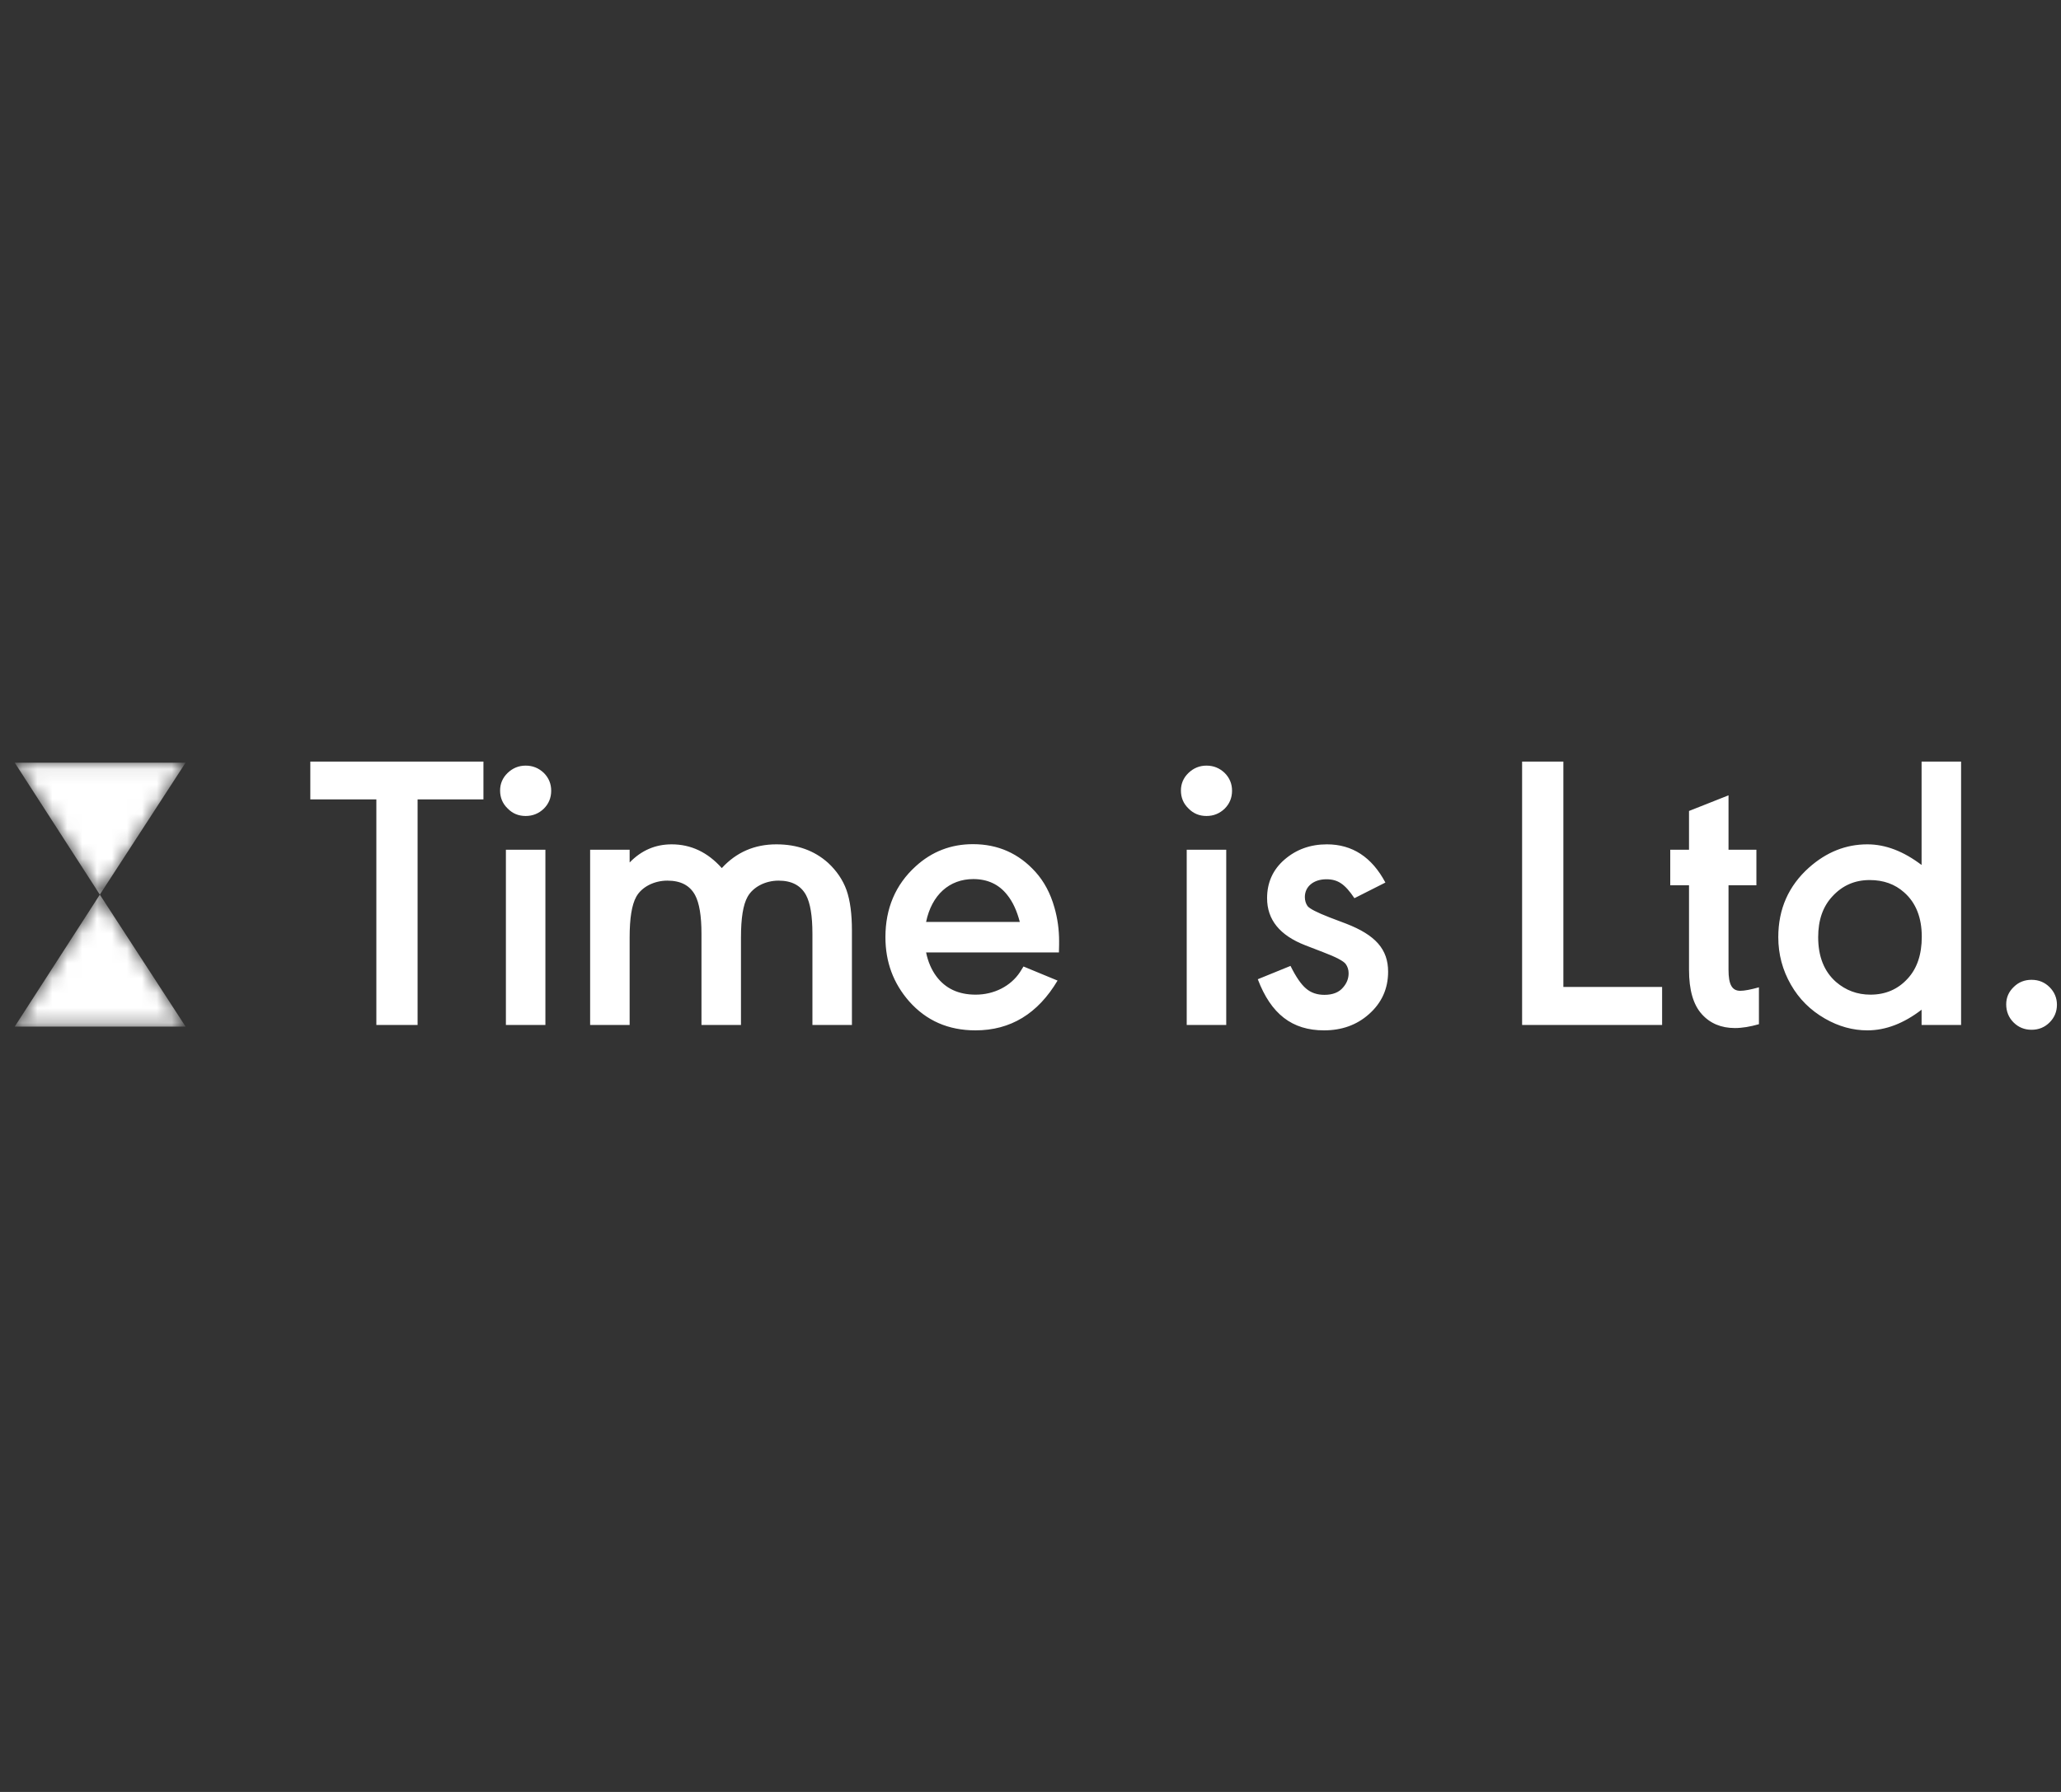 <svg width="138" height="120" viewBox="0 0 138 120" fill="none" xmlns="http://www.w3.org/2000/svg">
<rect x="0" y="0" width="138" height="120" fill="#333333" stroke="none"/>
<g clip-path="url(#clip0_5490_3501)">
<path d="M27.961 68.638V53.533H32.37V51H20.778V53.533H25.2V68.638H27.961ZM35.196 54.644C35.676 54.644 36.078 54.476 36.415 54.153C36.739 53.83 36.907 53.429 36.907 52.951C36.907 52.486 36.739 52.085 36.415 51.762C36.078 51.439 35.676 51.271 35.196 51.271C34.729 51.271 34.327 51.439 33.99 51.762C33.653 52.085 33.485 52.486 33.485 52.938C33.485 53.416 33.653 53.817 33.99 54.14C34.314 54.476 34.716 54.644 35.196 54.644ZM36.519 68.638V56.905H33.874V68.638H36.519ZM42.159 68.638V62.772C42.159 61.505 42.301 60.601 42.599 60.058C42.962 59.399 43.792 58.973 44.687 58.973C45.581 58.973 46.191 59.296 46.541 59.942C46.826 60.472 46.969 61.337 46.969 62.526V68.638H49.614V62.772C49.614 61.492 49.756 60.588 50.055 60.058C50.418 59.399 51.247 58.973 52.129 58.973C53.011 58.973 53.62 59.296 53.97 59.942C54.255 60.472 54.398 61.337 54.398 62.526V68.638H57.043V62.319C57.043 61.208 56.926 60.304 56.68 59.606C56.434 58.921 56.019 58.314 55.448 57.784C54.528 56.957 53.374 56.543 51.986 56.543C50.521 56.543 49.303 57.073 48.33 58.133C47.384 57.073 46.269 56.543 44.972 56.543C43.883 56.543 42.95 56.944 42.159 57.758V56.905H39.514V68.638H42.159ZM65.315 69C67.662 69 69.49 67.889 70.812 65.666L68.531 64.723L68.297 65.098C67.675 66.041 66.56 66.609 65.328 66.609C64.174 66.609 63.305 66.196 62.696 65.382C62.372 64.943 62.139 64.413 62.009 63.78H70.903C70.916 63.405 70.916 63.159 70.916 63.03C70.916 62.255 70.812 61.505 70.605 60.782C70.333 59.813 69.905 59.024 69.334 58.391C68.219 57.151 66.819 56.531 65.147 56.531C63.681 56.531 62.398 57.022 61.309 58.017C59.96 59.244 59.286 60.834 59.286 62.759C59.286 64.426 59.818 65.847 60.868 67.049C62.022 68.354 63.5 69 65.315 69ZM68.284 61.738H62.009C62.385 59.929 63.565 58.869 65.172 58.869C66.119 58.869 66.884 59.218 67.441 59.929C67.817 60.394 68.09 61.001 68.284 61.738ZM80.783 54.644C81.263 54.644 81.665 54.476 82.002 54.153C82.326 53.83 82.495 53.429 82.495 52.951C82.495 52.486 82.326 52.085 82.002 51.762C81.665 51.439 81.263 51.271 80.783 51.271C80.316 51.271 79.914 51.439 79.577 51.762C79.24 52.085 79.072 52.486 79.072 52.938C79.072 53.416 79.24 53.817 79.577 54.14C79.901 54.476 80.303 54.644 80.783 54.644ZM82.106 68.638V56.905H79.46V68.638H82.106ZM88.653 69C89.846 69 90.844 68.638 91.648 67.927C92.517 67.165 92.945 66.209 92.945 65.072C92.945 63.573 92.102 62.617 90.131 61.854L89.042 61.441C88.173 61.105 87.681 60.846 87.551 60.678C87.434 60.51 87.37 60.304 87.37 60.071C87.37 59.36 87.966 58.882 88.809 58.882C89.587 58.882 90.053 59.205 90.689 60.149L92.763 59.102C91.856 57.396 90.546 56.543 88.848 56.543C87.746 56.543 86.799 56.879 86.008 57.564C85.23 58.236 84.841 59.102 84.841 60.149C84.841 61.596 85.697 62.642 87.395 63.301L88.601 63.767C89.457 64.09 89.963 64.361 90.105 64.555C90.235 64.736 90.3 64.943 90.3 65.175C90.3 65.524 90.183 65.834 89.937 66.118C89.664 66.454 89.237 66.622 88.679 66.622C88.186 66.622 87.772 66.48 87.447 66.196C87.123 65.925 86.773 65.421 86.41 64.684L84.219 65.576C85.1 67.902 86.514 69 88.653 69ZM111.291 68.638V66.093H104.679V51H101.917V68.638H111.291ZM116.166 68.845C116.659 68.845 117.19 68.754 117.774 68.587V66.118C117.216 66.273 116.801 66.351 116.529 66.351C115.972 66.351 115.738 65.938 115.738 64.943V59.283H117.605V56.905H115.738V53.261L113.093 54.308V56.905H111.836V59.283H113.093V64.943C113.093 66.299 113.378 67.281 113.949 67.915C114.506 68.535 115.246 68.845 116.166 68.845ZM125.035 69C126.266 69 127.472 68.535 128.665 67.617V68.638H131.31V51H128.665V57.926C127.459 57.009 126.253 56.543 125.035 56.543C123.595 56.543 122.299 57.06 121.132 58.094C119.758 59.322 119.07 60.872 119.07 62.759C119.07 63.909 119.356 64.968 119.913 65.938C120.458 66.894 121.223 67.656 122.195 68.212C123.116 68.742 124.062 69 125.035 69ZM125.242 66.609C124.36 66.609 123.595 66.325 122.934 65.757C122.143 65.059 121.741 64.064 121.741 62.759C121.741 61.622 122.052 60.717 122.688 60.032C123.362 59.296 124.192 58.934 125.19 58.934C126.111 58.934 126.876 59.205 127.498 59.761C128.289 60.459 128.678 61.454 128.678 62.733C128.678 63.909 128.367 64.852 127.731 65.537C127.083 66.248 126.253 66.609 125.242 66.609ZM136.029 68.961C136.509 68.961 136.911 68.793 137.235 68.47C137.559 68.147 137.728 67.747 137.728 67.281C137.728 66.829 137.559 66.429 137.235 66.106C136.911 65.782 136.509 65.615 136.029 65.615C135.563 65.615 135.161 65.77 134.837 66.093C134.499 66.416 134.331 66.803 134.331 67.256C134.331 67.734 134.499 68.147 134.824 68.47C135.148 68.793 135.55 68.961 136.029 68.961Z" fill="white"/>
<mask id="mask0_5490_3501" style="mask-type:alpha" maskUnits="userSpaceOnUse" x="0" y="51" width="13" height="18">
<path d="M0.983 51.073H12.427L6.727 59.912L12.427 68.75H0.983L6.727 59.912L0.983 51.073Z" fill="black"/>
</mask>
<g mask="url(#mask0_5490_3501)">
<path d="M12.428 68.749H0.985L6.685 59.911L0.985 51.073H12.428L6.685 59.911L12.428 68.749Z" fill="white"/>
</g>
</g>
<defs>
<clipPath id="clip0_5490_3501">
<rect x="0.983" width="136.745" height="120" rx="16" fill="white"/>
</clipPath>
</defs>
</svg>
